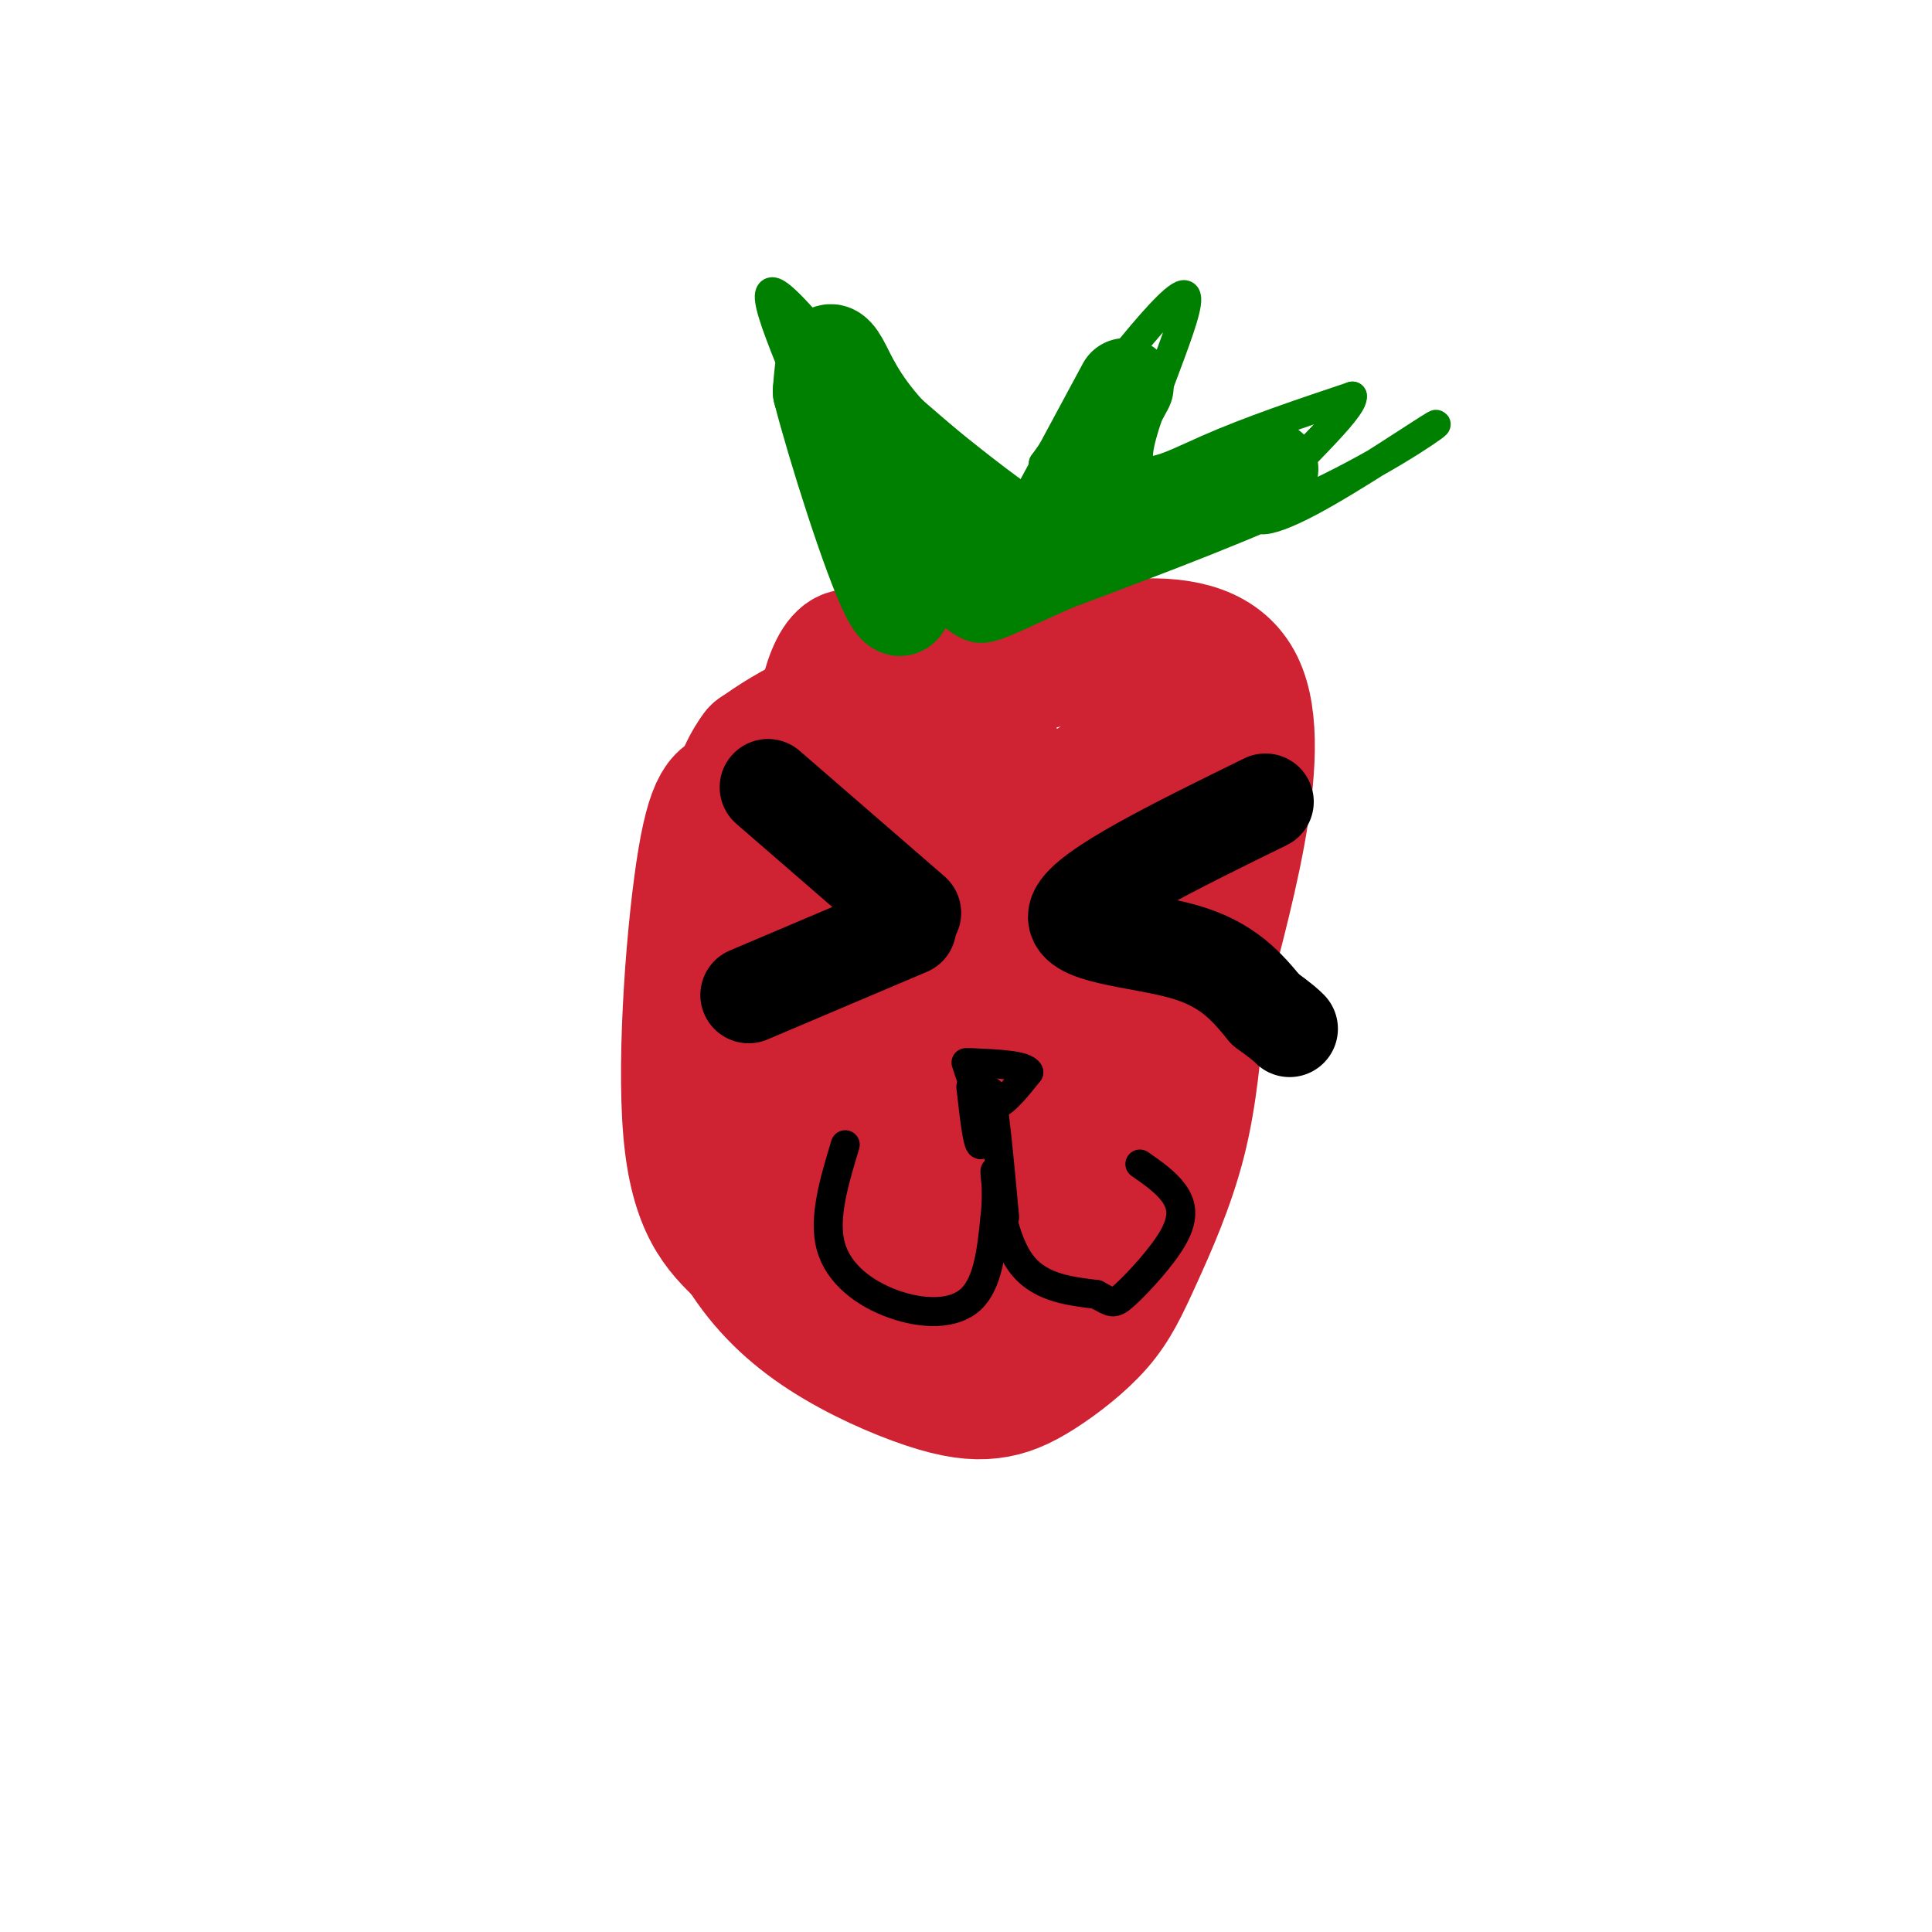 <svg viewBox='0 0 400 400' version='1.1' xmlns='http://www.w3.org/2000/svg' xmlns:xlink='http://www.w3.org/1999/xlink'><g fill='none' stroke='#cf2233' stroke-width='28' stroke-linecap='round' stroke-linejoin='round'><path d='M153,165c-2.378,-0.178 -4.756,-0.356 -7,13c-2.244,13.356 -4.356,40.244 -3,56c1.356,15.756 6.178,20.378 11,25'/><path d='M154,259c4.458,7.152 10.102,12.533 17,17c6.898,4.467 15.050,8.021 21,10c5.950,1.979 9.698,2.383 13,2c3.302,-0.383 6.158,-1.553 10,-4c3.842,-2.447 8.669,-6.171 12,-10c3.331,-3.829 5.166,-7.762 8,-14c2.834,-6.238 6.667,-14.782 9,-24c2.333,-9.218 3.167,-19.109 4,-29'/><path d='M248,207c4.756,-18.867 14.644,-51.533 8,-65c-6.644,-13.467 -29.822,-7.733 -53,-2'/><path d='M203,140c-14.733,1.111 -25.067,4.889 -32,8c-6.933,3.111 -10.467,5.556 -14,8'/><path d='M157,156c-3.343,4.262 -4.700,10.915 -6,13c-1.300,2.085 -2.542,-0.400 0,12c2.542,12.400 8.869,39.686 15,55c6.131,15.314 12.065,18.657 18,22'/><path d='M184,258c8.292,4.476 20.022,4.665 27,3c6.978,-1.665 9.204,-5.184 12,-9c2.796,-3.816 6.161,-7.929 10,-15c3.839,-7.071 8.153,-17.102 11,-28c2.847,-10.898 4.228,-22.665 5,-34c0.772,-11.335 0.935,-22.239 0,-26c-0.935,-3.761 -2.967,-0.381 -5,3'/><path d='M244,152c-8.713,5.064 -27.996,16.226 -39,27c-11.004,10.774 -13.729,21.162 -12,21c1.729,-0.162 7.911,-10.875 11,-18c3.089,-7.125 3.085,-10.663 3,-15c-0.085,-4.337 -0.249,-9.472 -2,-13c-1.751,-3.528 -5.087,-5.450 -12,0c-6.913,5.450 -17.404,18.271 -21,25c-3.596,6.729 -0.298,7.364 3,8'/><path d='M175,187c1.304,-0.937 3.063,-7.280 4,-18c0.937,-10.720 1.052,-25.815 -1,-31c-2.052,-5.185 -6.270,-0.458 -8,14c-1.730,14.458 -0.972,38.649 1,50c1.972,11.351 5.159,9.864 10,8c4.841,-1.864 11.336,-4.105 15,-7c3.664,-2.895 4.498,-6.444 3,-6c-1.498,0.444 -5.329,4.882 -9,14c-3.671,9.118 -7.181,22.916 -4,24c3.181,1.084 13.052,-10.548 19,-20c5.948,-9.452 7.974,-16.726 10,-24'/><path d='M215,191c-3.389,7.281 -16.861,37.484 -16,39c0.861,1.516 16.056,-25.656 20,-28c3.944,-2.344 -3.361,20.138 -6,30c-2.639,9.862 -0.611,7.103 -2,7c-1.389,-0.103 -6.194,2.448 -11,5'/><path d='M200,244c5.143,-13.976 23.500,-51.417 31,-67c7.500,-15.583 4.143,-9.310 0,-7c-4.143,2.310 -9.071,0.655 -14,-1'/><path d='M176,142c-1.667,-1.250 -3.333,-2.500 4,-4c7.333,-1.500 23.667,-3.250 40,-5'/></g>
<g fill='none' stroke='#008000' stroke-width='6' stroke-linecap='round' stroke-linejoin='round'><path d='M186,125c-11.583,-25.333 -23.167,-50.667 -26,-60c-2.833,-9.333 3.083,-2.667 9,4'/><path d='M169,69c11.044,8.756 34.156,28.644 44,35c9.844,6.356 6.422,-0.822 3,-8'/><path d='M216,96c7.705,-10.992 25.467,-34.472 29,-35c3.533,-0.528 -7.164,21.896 -9,31c-1.836,9.104 5.190,4.887 14,1c8.810,-3.887 19.405,-7.443 30,-11'/><path d='M280,82c0.488,2.697 -13.292,14.941 -18,21c-4.708,6.059 -0.344,5.933 9,1c9.344,-4.933 23.670,-14.674 26,-16c2.330,-1.326 -7.334,5.764 -22,13c-14.666,7.236 -34.333,14.618 -54,22'/><path d='M221,123c-12.178,5.333 -15.622,7.667 -19,7c-3.378,-0.667 -6.689,-4.333 -10,-8'/><path d='M192,122c-2.917,-1.536 -5.208,-1.375 -3,-1c2.208,0.375 8.917,0.964 10,2c1.083,1.036 -3.458,2.518 -8,4'/><path d='M191,127c4.667,-0.667 20.333,-4.333 36,-8'/></g>
<g fill='none' stroke='#008000' stroke-width='20' stroke-linecap='round' stroke-linejoin='round'><path d='M206,119c0.000,0.000 52.000,-20.000 52,-20'/><path d='M258,99c8.667,-3.333 4.333,-1.667 0,0'/><path d='M219,106c0.000,0.000 14.000,-26.000 14,-26'/><path d='M213,115c0.000,0.000 -29.000,-25.000 -29,-25'/><path d='M184,90c-6.583,-7.119 -8.542,-12.417 -10,-15c-1.458,-2.583 -2.417,-2.452 -3,-1c-0.583,1.452 -0.792,4.226 -1,7'/><path d='M170,81c2.778,10.867 10.222,34.533 14,42c3.778,7.467 3.889,-1.267 4,-10'/><path d='M188,113c1.244,0.178 2.356,5.622 3,7c0.644,1.378 0.822,-1.311 1,-4'/></g>
<g fill='none' stroke='#000000' stroke-width='20' stroke-linecap='round' stroke-linejoin='round'><path d='M159,163c0.000,0.000 30.000,26.000 30,26'/><path d='M188,192c0.000,0.000 -33.000,14.000 -33,14'/><path d='M262,166c-18.533,9.089 -37.067,18.178 -39,23c-1.933,4.822 12.733,5.378 22,8c9.267,2.622 13.133,7.311 17,12'/><path d='M262,209c3.667,2.667 4.333,3.333 5,4'/></g>
<g fill='none' stroke='#000000' stroke-width='6' stroke-linecap='round' stroke-linejoin='round'><path d='M175,237c-2.292,7.589 -4.583,15.179 -3,21c1.583,5.821 7.042,9.875 13,12c5.958,2.125 12.417,2.321 16,-1c3.583,-3.321 4.292,-10.161 5,-17'/><path d='M206,252c0.667,-5.655 -0.167,-11.292 0,-9c0.167,2.292 1.333,12.512 5,18c3.667,5.488 9.833,6.244 16,7'/><path d='M227,268c3.250,1.686 3.376,2.400 6,0c2.624,-2.400 7.745,-7.915 10,-12c2.255,-4.085 1.644,-6.738 0,-9c-1.644,-2.262 -4.322,-4.131 -7,-6'/><path d='M200,220c1.417,4.333 2.833,8.667 5,9c2.167,0.333 5.083,-3.333 8,-7'/><path d='M213,222c-0.667,-1.500 -6.333,-1.750 -12,-2'/><path d='M201,225c0.667,5.917 1.333,11.833 2,12c0.667,0.167 1.333,-5.417 2,-11'/><path d='M205,226c0.833,2.500 1.917,14.250 3,26'/></g>
</svg>